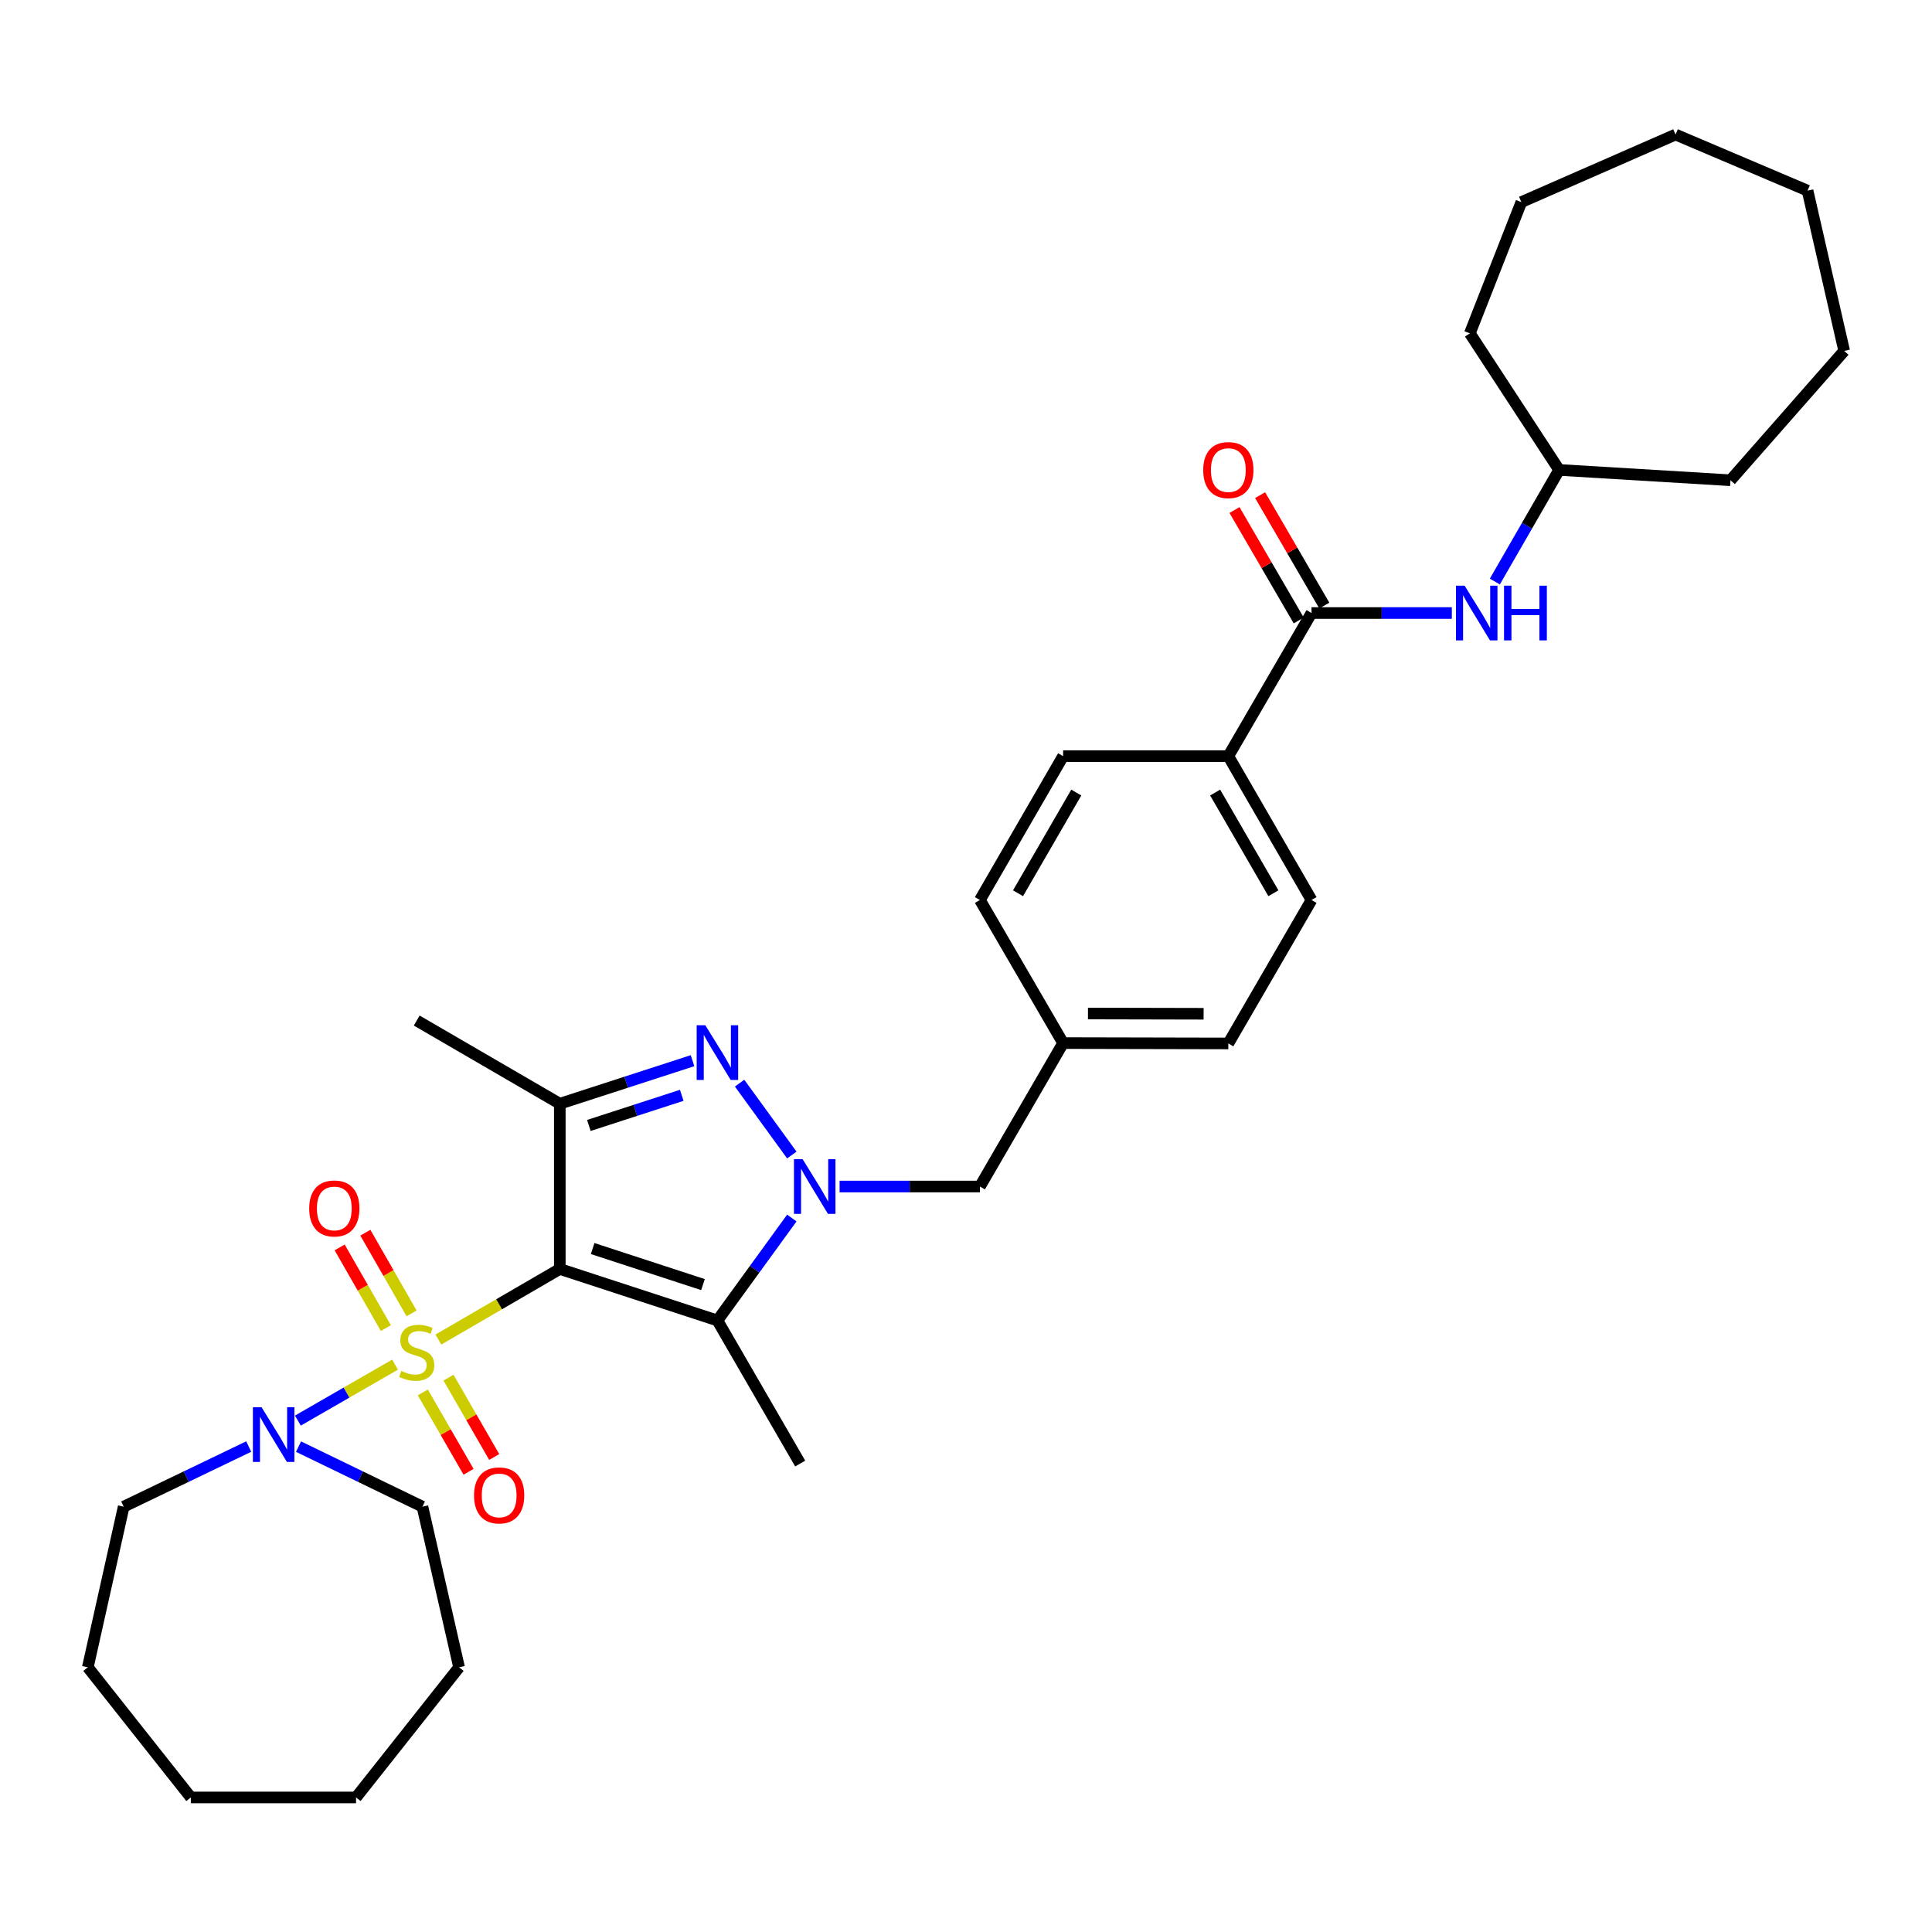 <?xml version='1.0' encoding='iso-8859-1'?>
<svg version='1.1' baseProfile='full'
              xmlns='http://www.w3.org/2000/svg'
                      xmlns:rdkit='http://www.rdkit.org/xml'
                      xmlns:xlink='http://www.w3.org/1999/xlink'
                  xml:space='preserve'
width='1000px' height='1000px' viewBox='0 0 1000 1000'>
<!-- END OF HEADER -->
<rect style='opacity:1.0;fill:#FFFFFF;stroke:none' width='1000' height='1000' x='0' y='0'> </rect>
<path class='bond-0' d='M 226.92,693.347 L 258.337,675.083' style='fill:none;fill-rule:evenodd;stroke:#CCCC00;stroke-width:6px;stroke-linecap:butt;stroke-linejoin:miter;stroke-opacity:1' />
<path class='bond-0' d='M 258.337,675.083 L 289.755,656.819' style='fill:none;fill-rule:evenodd;stroke:#000000;stroke-width:6px;stroke-linecap:butt;stroke-linejoin:miter;stroke-opacity:1' />
<path class='bond-5' d='M 204.481,706.33 L 179.334,720.814' style='fill:none;fill-rule:evenodd;stroke:#CCCC00;stroke-width:6px;stroke-linecap:butt;stroke-linejoin:miter;stroke-opacity:1' />
<path class='bond-5' d='M 179.334,720.814 L 154.186,735.299' style='fill:none;fill-rule:evenodd;stroke:#0000FF;stroke-width:6px;stroke-linecap:butt;stroke-linejoin:miter;stroke-opacity:1' />
<path class='bond-7' d='M 213.031,679.793 L 201.07,658.916' style='fill:none;fill-rule:evenodd;stroke:#CCCC00;stroke-width:6px;stroke-linecap:butt;stroke-linejoin:miter;stroke-opacity:1' />
<path class='bond-7' d='M 201.07,658.916 L 189.108,638.038' style='fill:none;fill-rule:evenodd;stroke:#FF0000;stroke-width:6px;stroke-linecap:butt;stroke-linejoin:miter;stroke-opacity:1' />
<path class='bond-7' d='M 199.727,687.416 L 187.766,666.538' style='fill:none;fill-rule:evenodd;stroke:#CCCC00;stroke-width:6px;stroke-linecap:butt;stroke-linejoin:miter;stroke-opacity:1' />
<path class='bond-7' d='M 187.766,666.538 L 175.805,645.66' style='fill:none;fill-rule:evenodd;stroke:#FF0000;stroke-width:6px;stroke-linecap:butt;stroke-linejoin:miter;stroke-opacity:1' />
<path class='bond-8' d='M 218.856,720.713 L 230.687,741.254' style='fill:none;fill-rule:evenodd;stroke:#CCCC00;stroke-width:6px;stroke-linecap:butt;stroke-linejoin:miter;stroke-opacity:1' />
<path class='bond-8' d='M 230.687,741.254 L 242.518,761.796' style='fill:none;fill-rule:evenodd;stroke:#FF0000;stroke-width:6px;stroke-linecap:butt;stroke-linejoin:miter;stroke-opacity:1' />
<path class='bond-8' d='M 232.143,713.06 L 243.974,733.602' style='fill:none;fill-rule:evenodd;stroke:#CCCC00;stroke-width:6px;stroke-linecap:butt;stroke-linejoin:miter;stroke-opacity:1' />
<path class='bond-8' d='M 243.974,733.602 L 255.805,754.143' style='fill:none;fill-rule:evenodd;stroke:#FF0000;stroke-width:6px;stroke-linecap:butt;stroke-linejoin:miter;stroke-opacity:1' />
<path class='bond-2' d='M 289.755,656.819 L 371.333,683.481' style='fill:none;fill-rule:evenodd;stroke:#000000;stroke-width:6px;stroke-linecap:butt;stroke-linejoin:miter;stroke-opacity:1' />
<path class='bond-2' d='M 306.755,646.244 L 363.86,664.908' style='fill:none;fill-rule:evenodd;stroke:#000000;stroke-width:6px;stroke-linecap:butt;stroke-linejoin:miter;stroke-opacity:1' />
<path class='bond-4' d='M 289.755,656.819 L 289.755,571.288' style='fill:none;fill-rule:evenodd;stroke:#000000;stroke-width:6px;stroke-linecap:butt;stroke-linejoin:miter;stroke-opacity:1' />
<path class='bond-1' d='M 409.852,630.446 L 390.593,656.963' style='fill:none;fill-rule:evenodd;stroke:#0000FF;stroke-width:6px;stroke-linecap:butt;stroke-linejoin:miter;stroke-opacity:1' />
<path class='bond-1' d='M 390.593,656.963 L 371.333,683.481' style='fill:none;fill-rule:evenodd;stroke:#000000;stroke-width:6px;stroke-linecap:butt;stroke-linejoin:miter;stroke-opacity:1' />
<path class='bond-10' d='M 434.57,614.143 L 470.884,614.143' style='fill:none;fill-rule:evenodd;stroke:#0000FF;stroke-width:6px;stroke-linecap:butt;stroke-linejoin:miter;stroke-opacity:1' />
<path class='bond-10' d='M 470.884,614.143 L 507.198,614.143' style='fill:none;fill-rule:evenodd;stroke:#000000;stroke-width:6px;stroke-linecap:butt;stroke-linejoin:miter;stroke-opacity:1' />
<path class='bond-33' d='M 409.848,597.841 L 382.812,560.629' style='fill:none;fill-rule:evenodd;stroke:#0000FF;stroke-width:6px;stroke-linecap:butt;stroke-linejoin:miter;stroke-opacity:1' />
<path class='bond-16' d='M 371.333,683.481 L 414.18,757.529' style='fill:none;fill-rule:evenodd;stroke:#000000;stroke-width:6px;stroke-linecap:butt;stroke-linejoin:miter;stroke-opacity:1' />
<path class='bond-3' d='M 358.449,549.01 L 324.102,560.149' style='fill:none;fill-rule:evenodd;stroke:#0000FF;stroke-width:6px;stroke-linecap:butt;stroke-linejoin:miter;stroke-opacity:1' />
<path class='bond-3' d='M 324.102,560.149 L 289.755,571.288' style='fill:none;fill-rule:evenodd;stroke:#000000;stroke-width:6px;stroke-linecap:butt;stroke-linejoin:miter;stroke-opacity:1' />
<path class='bond-3' d='M 352.875,566.936 L 328.832,574.734' style='fill:none;fill-rule:evenodd;stroke:#0000FF;stroke-width:6px;stroke-linecap:butt;stroke-linejoin:miter;stroke-opacity:1' />
<path class='bond-3' d='M 328.832,574.734 L 304.789,582.531' style='fill:none;fill-rule:evenodd;stroke:#000000;stroke-width:6px;stroke-linecap:butt;stroke-linejoin:miter;stroke-opacity:1' />
<path class='bond-17' d='M 289.755,571.288 L 215.698,528.238' style='fill:none;fill-rule:evenodd;stroke:#000000;stroke-width:6px;stroke-linecap:butt;stroke-linejoin:miter;stroke-opacity:1' />
<path class='bond-21' d='M 128.74,748.73 L 96.382,764.292' style='fill:none;fill-rule:evenodd;stroke:#0000FF;stroke-width:6px;stroke-linecap:butt;stroke-linejoin:miter;stroke-opacity:1' />
<path class='bond-21' d='M 96.382,764.292 L 64.024,779.855' style='fill:none;fill-rule:evenodd;stroke:#000000;stroke-width:6px;stroke-linecap:butt;stroke-linejoin:miter;stroke-opacity:1' />
<path class='bond-22' d='M 154.513,748.771 L 186.583,764.313' style='fill:none;fill-rule:evenodd;stroke:#0000FF;stroke-width:6px;stroke-linecap:butt;stroke-linejoin:miter;stroke-opacity:1' />
<path class='bond-22' d='M 186.583,764.313 L 218.654,779.855' style='fill:none;fill-rule:evenodd;stroke:#000000;stroke-width:6px;stroke-linecap:butt;stroke-linejoin:miter;stroke-opacity:1' />
<path class='bond-6' d='M 678.839,317.303 L 635.779,391.377' style='fill:none;fill-rule:evenodd;stroke:#000000;stroke-width:6px;stroke-linecap:butt;stroke-linejoin:miter;stroke-opacity:1' />
<path class='bond-9' d='M 678.839,317.303 L 715.152,317.303' style='fill:none;fill-rule:evenodd;stroke:#000000;stroke-width:6px;stroke-linecap:butt;stroke-linejoin:miter;stroke-opacity:1' />
<path class='bond-9' d='M 715.152,317.303 L 751.466,317.303' style='fill:none;fill-rule:evenodd;stroke:#0000FF;stroke-width:6px;stroke-linecap:butt;stroke-linejoin:miter;stroke-opacity:1' />
<path class='bond-12' d='M 685.466,313.45 L 668.85,284.868' style='fill:none;fill-rule:evenodd;stroke:#000000;stroke-width:6px;stroke-linecap:butt;stroke-linejoin:miter;stroke-opacity:1' />
<path class='bond-12' d='M 668.85,284.868 L 652.233,256.286' style='fill:none;fill-rule:evenodd;stroke:#FF0000;stroke-width:6px;stroke-linecap:butt;stroke-linejoin:miter;stroke-opacity:1' />
<path class='bond-12' d='M 672.211,321.156 L 655.594,292.574' style='fill:none;fill-rule:evenodd;stroke:#000000;stroke-width:6px;stroke-linecap:butt;stroke-linejoin:miter;stroke-opacity:1' />
<path class='bond-12' d='M 655.594,292.574 L 638.978,263.992' style='fill:none;fill-rule:evenodd;stroke:#FF0000;stroke-width:6px;stroke-linecap:butt;stroke-linejoin:miter;stroke-opacity:1' />
<path class='bond-18' d='M 773.73,301.006 L 790.366,272.122' style='fill:none;fill-rule:evenodd;stroke:#0000FF;stroke-width:6px;stroke-linecap:butt;stroke-linejoin:miter;stroke-opacity:1' />
<path class='bond-18' d='M 790.366,272.122 L 807.003,243.237' style='fill:none;fill-rule:evenodd;stroke:#000000;stroke-width:6px;stroke-linecap:butt;stroke-linejoin:miter;stroke-opacity:1' />
<path class='bond-15' d='M 507.198,614.143 L 550.266,539.899' style='fill:none;fill-rule:evenodd;stroke:#000000;stroke-width:6px;stroke-linecap:butt;stroke-linejoin:miter;stroke-opacity:1' />
<path class='bond-11' d='M 635.779,391.377 L 678.839,465.842' style='fill:none;fill-rule:evenodd;stroke:#000000;stroke-width:6px;stroke-linecap:butt;stroke-linejoin:miter;stroke-opacity:1' />
<path class='bond-11' d='M 628.965,410.222 L 659.106,462.348' style='fill:none;fill-rule:evenodd;stroke:#000000;stroke-width:6px;stroke-linecap:butt;stroke-linejoin:miter;stroke-opacity:1' />
<path class='bond-35' d='M 635.779,391.377 L 550.266,391.377' style='fill:none;fill-rule:evenodd;stroke:#000000;stroke-width:6px;stroke-linecap:butt;stroke-linejoin:miter;stroke-opacity:1' />
<path class='bond-13' d='M 678.839,465.842 L 635.779,540.086' style='fill:none;fill-rule:evenodd;stroke:#000000;stroke-width:6px;stroke-linecap:butt;stroke-linejoin:miter;stroke-opacity:1' />
<path class='bond-14' d='M 550.266,391.377 L 507.198,465.842' style='fill:none;fill-rule:evenodd;stroke:#000000;stroke-width:6px;stroke-linecap:butt;stroke-linejoin:miter;stroke-opacity:1' />
<path class='bond-14' d='M 557.078,410.223 L 526.931,462.349' style='fill:none;fill-rule:evenodd;stroke:#000000;stroke-width:6px;stroke-linecap:butt;stroke-linejoin:miter;stroke-opacity:1' />
<path class='bond-19' d='M 550.266,539.899 L 507.198,465.842' style='fill:none;fill-rule:evenodd;stroke:#000000;stroke-width:6px;stroke-linecap:butt;stroke-linejoin:miter;stroke-opacity:1' />
<path class='bond-20' d='M 550.266,539.899 L 635.779,540.086' style='fill:none;fill-rule:evenodd;stroke:#000000;stroke-width:6px;stroke-linecap:butt;stroke-linejoin:miter;stroke-opacity:1' />
<path class='bond-20' d='M 563.126,524.594 L 622.986,524.726' style='fill:none;fill-rule:evenodd;stroke:#000000;stroke-width:6px;stroke-linecap:butt;stroke-linejoin:miter;stroke-opacity:1' />
<path class='bond-23' d='M 807.003,243.237 L 895.694,248.578' style='fill:none;fill-rule:evenodd;stroke:#000000;stroke-width:6px;stroke-linecap:butt;stroke-linejoin:miter;stroke-opacity:1' />
<path class='bond-24' d='M 807.003,243.237 L 760.792,172.545' style='fill:none;fill-rule:evenodd;stroke:#000000;stroke-width:6px;stroke-linecap:butt;stroke-linejoin:miter;stroke-opacity:1' />
<path class='bond-26' d='M 64.024,779.855 L 45.455,862.992' style='fill:none;fill-rule:evenodd;stroke:#000000;stroke-width:6px;stroke-linecap:butt;stroke-linejoin:miter;stroke-opacity:1' />
<path class='bond-25' d='M 218.654,779.855 L 237.615,862.992' style='fill:none;fill-rule:evenodd;stroke:#000000;stroke-width:6px;stroke-linecap:butt;stroke-linejoin:miter;stroke-opacity:1' />
<path class='bond-27' d='M 895.694,248.578 L 954.545,181.634' style='fill:none;fill-rule:evenodd;stroke:#000000;stroke-width:6px;stroke-linecap:butt;stroke-linejoin:miter;stroke-opacity:1' />
<path class='bond-28' d='M 760.792,172.545 L 787.453,104.605' style='fill:none;fill-rule:evenodd;stroke:#000000;stroke-width:6px;stroke-linecap:butt;stroke-linejoin:miter;stroke-opacity:1' />
<path class='bond-30' d='M 237.615,862.992 L 184.292,930.354' style='fill:none;fill-rule:evenodd;stroke:#000000;stroke-width:6px;stroke-linecap:butt;stroke-linejoin:miter;stroke-opacity:1' />
<path class='bond-29' d='M 45.455,862.992 L 98.778,930.354' style='fill:none;fill-rule:evenodd;stroke:#000000;stroke-width:6px;stroke-linecap:butt;stroke-linejoin:miter;stroke-opacity:1' />
<path class='bond-31' d='M 954.545,181.634 L 935.584,98.676' style='fill:none;fill-rule:evenodd;stroke:#000000;stroke-width:6px;stroke-linecap:butt;stroke-linejoin:miter;stroke-opacity:1' />
<path class='bond-32' d='M 787.453,104.605 L 867.26,69.646' style='fill:none;fill-rule:evenodd;stroke:#000000;stroke-width:6px;stroke-linecap:butt;stroke-linejoin:miter;stroke-opacity:1' />
<path class='bond-34' d='M 98.778,930.354 L 184.292,930.354' style='fill:none;fill-rule:evenodd;stroke:#000000;stroke-width:6px;stroke-linecap:butt;stroke-linejoin:miter;stroke-opacity:1' />
<path class='bond-36' d='M 935.584,98.676 L 867.26,69.646' style='fill:none;fill-rule:evenodd;stroke:#000000;stroke-width:6px;stroke-linecap:butt;stroke-linejoin:miter;stroke-opacity:1' />
<path  class='atom-0' d='M 207.698 709.59
Q 208.018 709.71, 209.338 710.27
Q 210.658 710.83, 212.098 711.19
Q 213.578 711.51, 215.018 711.51
Q 217.698 711.51, 219.258 710.23
Q 220.818 708.91, 220.818 706.63
Q 220.818 705.07, 220.018 704.11
Q 219.258 703.15, 218.058 702.63
Q 216.858 702.11, 214.858 701.51
Q 212.338 700.75, 210.818 700.03
Q 209.338 699.31, 208.258 697.79
Q 207.218 696.27, 207.218 693.71
Q 207.218 690.15, 209.618 687.95
Q 212.058 685.75, 216.858 685.75
Q 220.138 685.75, 223.858 687.31
L 222.938 690.39
Q 219.538 688.99, 216.978 688.99
Q 214.218 688.99, 212.698 690.15
Q 211.178 691.27, 211.218 693.23
Q 211.218 694.75, 211.978 695.67
Q 212.778 696.59, 213.898 697.11
Q 215.058 697.63, 216.978 698.23
Q 219.538 699.03, 221.058 699.83
Q 222.578 700.63, 223.658 702.27
Q 224.778 703.87, 224.778 706.63
Q 224.778 710.55, 222.138 712.67
Q 219.538 714.75, 215.178 714.75
Q 212.658 714.75, 210.738 714.19
Q 208.858 713.67, 206.618 712.75
L 207.698 709.59
' fill='#CCCC00'/>
<path  class='atom-2' d='M 415.433 599.983
L 424.713 614.983
Q 425.633 616.463, 427.113 619.143
Q 428.593 621.823, 428.673 621.983
L 428.673 599.983
L 432.433 599.983
L 432.433 628.303
L 428.553 628.303
L 418.593 611.903
Q 417.433 609.983, 416.193 607.783
Q 414.993 605.583, 414.633 604.903
L 414.633 628.303
L 410.953 628.303
L 410.953 599.983
L 415.433 599.983
' fill='#0000FF'/>
<path  class='atom-4' d='M 365.073 530.671
L 374.353 545.671
Q 375.273 547.151, 376.753 549.831
Q 378.233 552.511, 378.313 552.671
L 378.313 530.671
L 382.073 530.671
L 382.073 558.991
L 378.193 558.991
L 368.233 542.591
Q 367.073 540.671, 365.833 538.471
Q 364.633 536.271, 364.273 535.591
L 364.273 558.991
L 360.593 558.991
L 360.593 530.671
L 365.073 530.671
' fill='#0000FF'/>
<path  class='atom-6' d='M 135.373 728.369
L 144.653 743.369
Q 145.573 744.849, 147.053 747.529
Q 148.533 750.209, 148.613 750.369
L 148.613 728.369
L 152.373 728.369
L 152.373 756.689
L 148.493 756.689
L 138.533 740.289
Q 137.373 738.369, 136.133 736.169
Q 134.933 733.969, 134.573 733.289
L 134.573 756.689
L 130.893 756.689
L 130.893 728.369
L 135.373 728.369
' fill='#0000FF'/>
<path  class='atom-8' d='M 160.039 625.493
Q 160.039 618.693, 163.399 614.893
Q 166.759 611.093, 173.039 611.093
Q 179.319 611.093, 182.679 614.893
Q 186.039 618.693, 186.039 625.493
Q 186.039 632.373, 182.639 636.293
Q 179.239 640.173, 173.039 640.173
Q 166.799 640.173, 163.399 636.293
Q 160.039 632.413, 160.039 625.493
M 173.039 636.973
Q 177.359 636.973, 179.679 634.093
Q 182.039 631.173, 182.039 625.493
Q 182.039 619.933, 179.679 617.133
Q 177.359 614.293, 173.039 614.293
Q 168.719 614.293, 166.359 617.093
Q 164.039 619.893, 164.039 625.493
Q 164.039 631.213, 166.359 634.093
Q 168.719 636.973, 173.039 636.973
' fill='#FF0000'/>
<path  class='atom-9' d='M 245.357 774.015
Q 245.357 767.215, 248.717 763.415
Q 252.077 759.615, 258.357 759.615
Q 264.637 759.615, 267.997 763.415
Q 271.357 767.215, 271.357 774.015
Q 271.357 780.895, 267.957 784.815
Q 264.557 788.695, 258.357 788.695
Q 252.117 788.695, 248.717 784.815
Q 245.357 780.935, 245.357 774.015
M 258.357 785.495
Q 262.677 785.495, 264.997 782.615
Q 267.357 779.695, 267.357 774.015
Q 267.357 768.455, 264.997 765.655
Q 262.677 762.815, 258.357 762.815
Q 254.037 762.815, 251.677 765.615
Q 249.357 768.415, 249.357 774.015
Q 249.357 779.735, 251.677 782.615
Q 254.037 785.495, 258.357 785.495
' fill='#FF0000'/>
<path  class='atom-10' d='M 758.084 303.143
L 767.364 318.143
Q 768.284 319.623, 769.764 322.303
Q 771.244 324.983, 771.324 325.143
L 771.324 303.143
L 775.084 303.143
L 775.084 331.463
L 771.204 331.463
L 761.244 315.063
Q 760.084 313.143, 758.844 310.943
Q 757.644 308.743, 757.284 308.063
L 757.284 331.463
L 753.604 331.463
L 753.604 303.143
L 758.084 303.143
' fill='#0000FF'/>
<path  class='atom-10' d='M 778.484 303.143
L 782.324 303.143
L 782.324 315.183
L 796.804 315.183
L 796.804 303.143
L 800.644 303.143
L 800.644 331.463
L 796.804 331.463
L 796.804 318.383
L 782.324 318.383
L 782.324 331.463
L 778.484 331.463
L 778.484 303.143
' fill='#0000FF'/>
<path  class='atom-13' d='M 622.779 243.317
Q 622.779 236.517, 626.139 232.717
Q 629.499 228.917, 635.779 228.917
Q 642.059 228.917, 645.419 232.717
Q 648.779 236.517, 648.779 243.317
Q 648.779 250.197, 645.379 254.117
Q 641.979 257.997, 635.779 257.997
Q 629.539 257.997, 626.139 254.117
Q 622.779 250.237, 622.779 243.317
M 635.779 254.797
Q 640.099 254.797, 642.419 251.917
Q 644.779 248.997, 644.779 243.317
Q 644.779 237.757, 642.419 234.957
Q 640.099 232.117, 635.779 232.117
Q 631.459 232.117, 629.099 234.917
Q 626.779 237.717, 626.779 243.317
Q 626.779 249.037, 629.099 251.917
Q 631.459 254.797, 635.779 254.797
' fill='#FF0000'/>
</svg>
